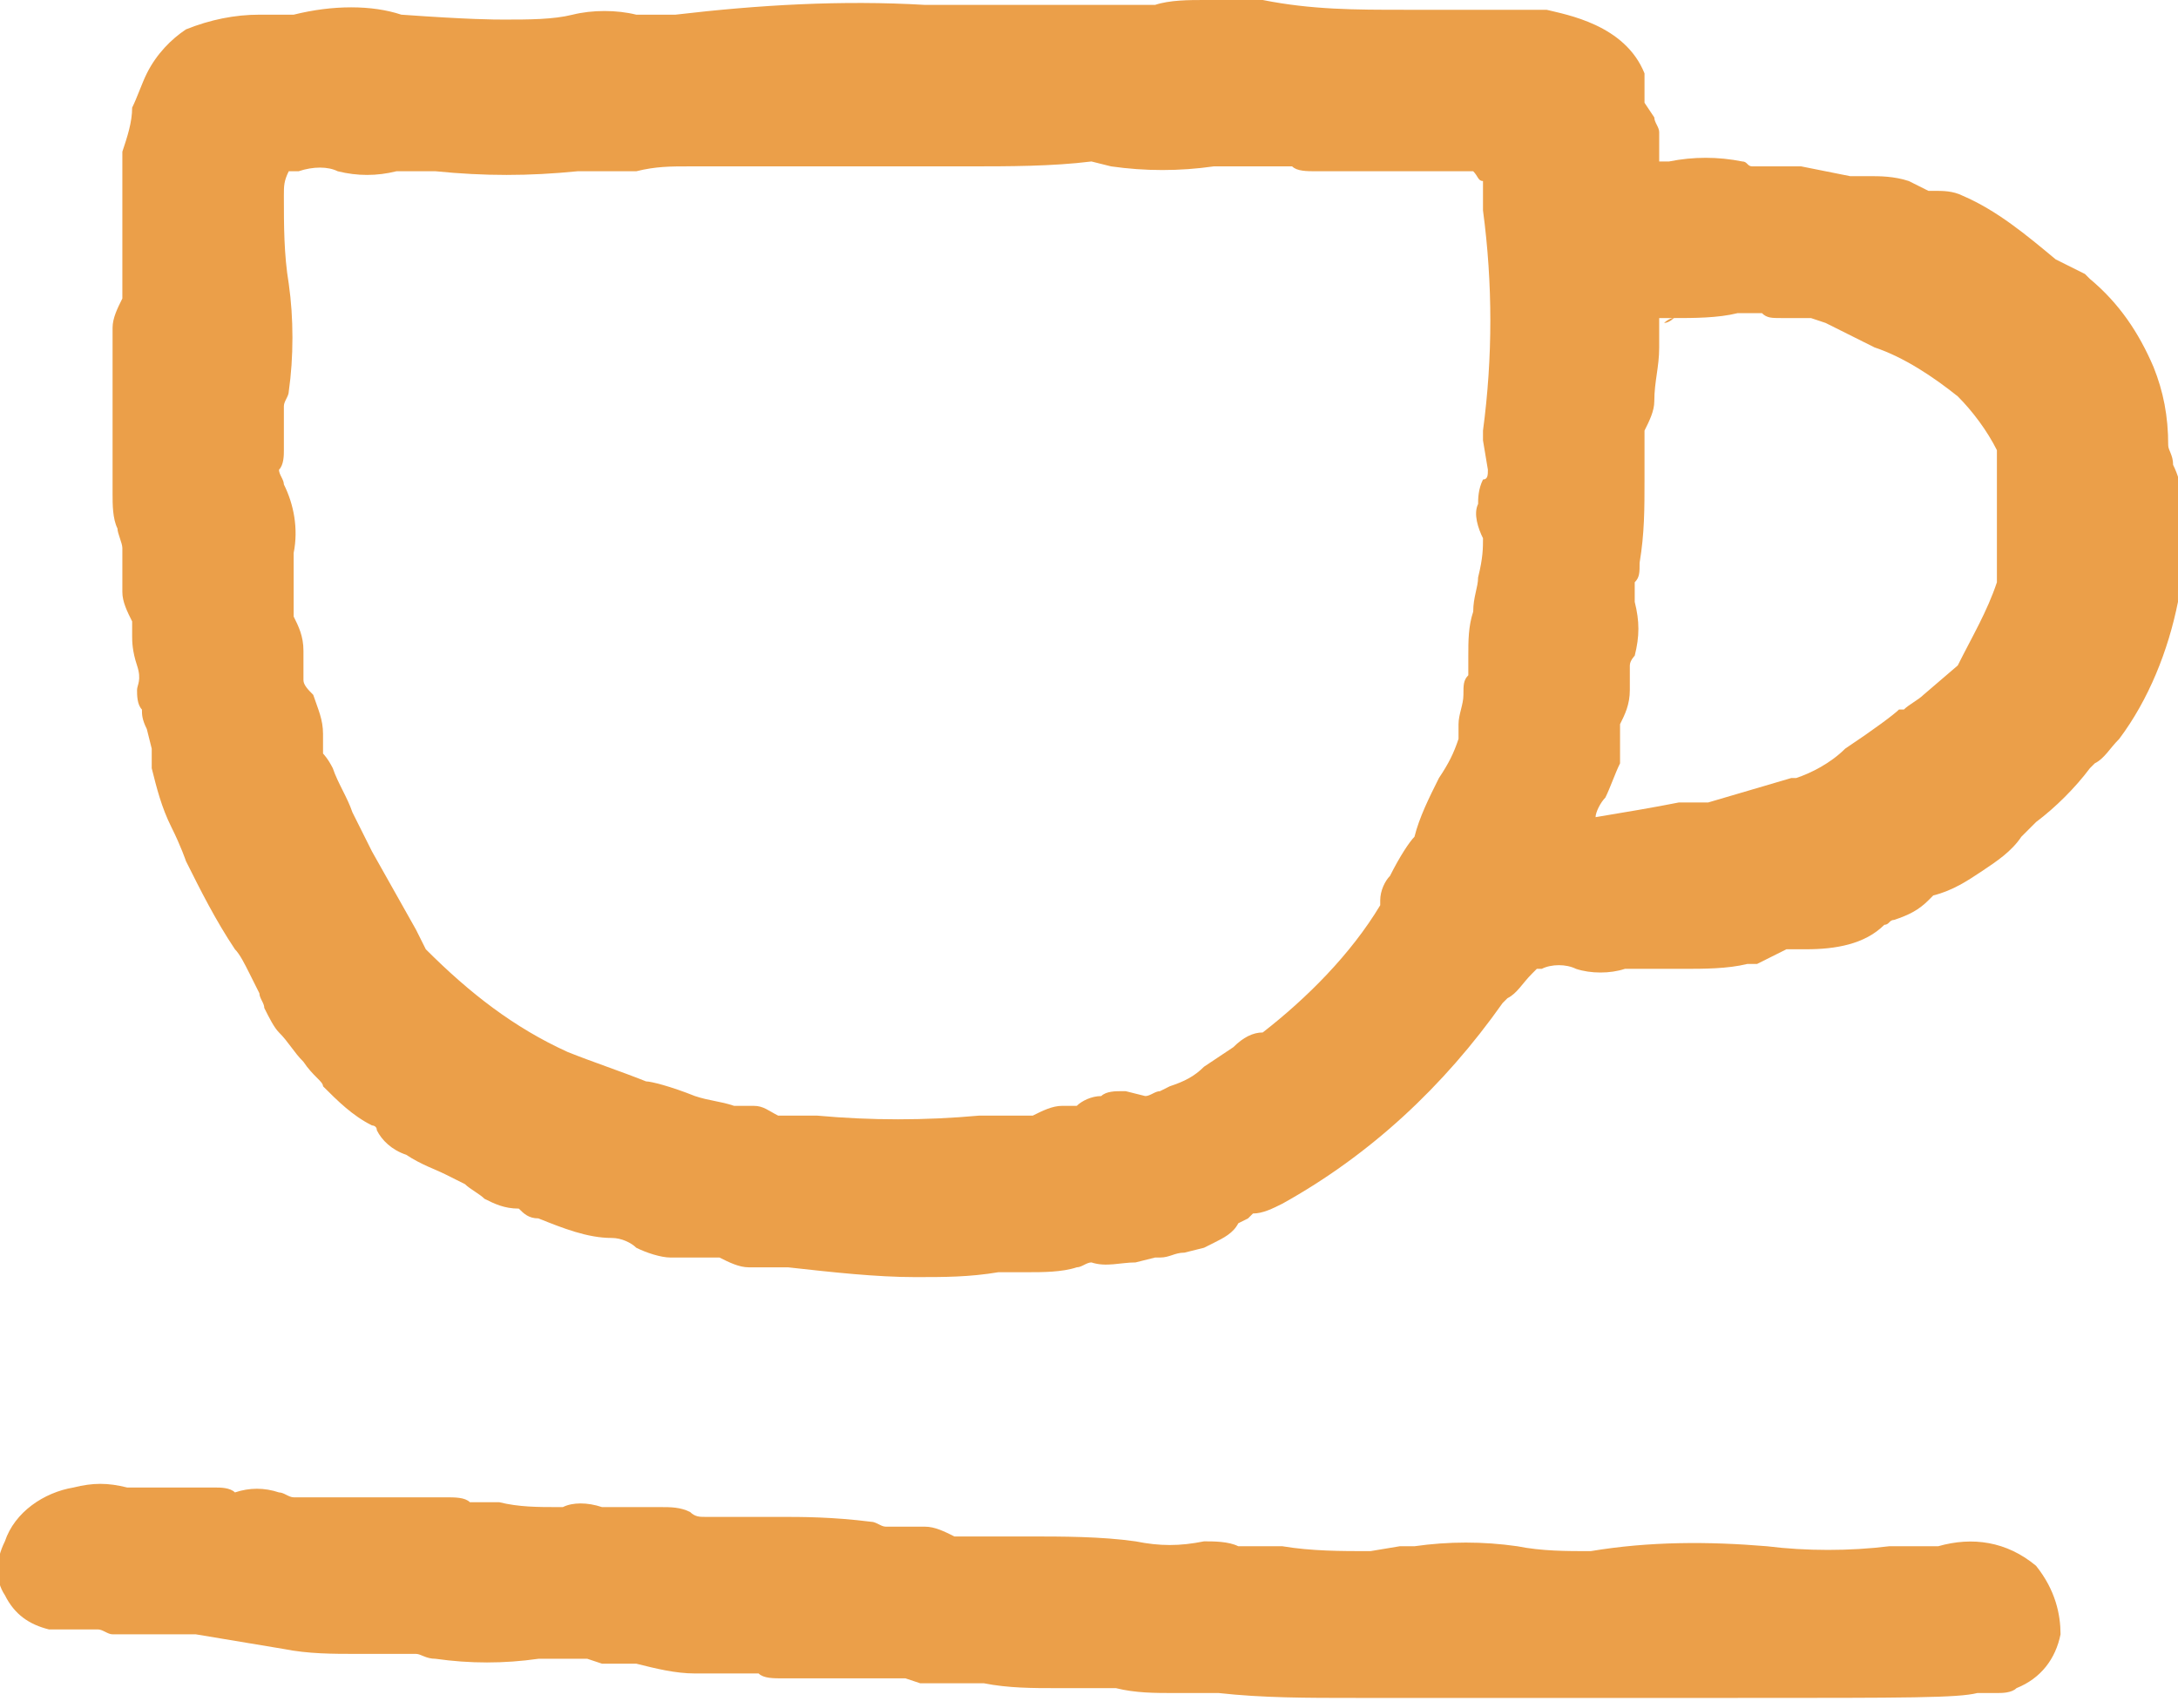 <?xml version="1.0" encoding="utf-8"?>
<svg version="1.1" id="Calque_1" xmlns="http://www.w3.org/2000/svg" xmlns:xlink="http://www.w3.org/1999/xlink" x="0px" y="0px"
	 viewBox="0 0 44.5 34.9" style="enable-background:new 0 0 44.5 34.9;" xml:space="preserve">
<style type="text/css">
	.st0{fill:#EB9F49;}
</style>
<title>Fichier 3</title>
<path class="st0" d="M41.6,32c-0.6-0.5-1.3-0.6-2-0.4h-0.2c-0.2,0-0.5,0-0.8,0c-0.8,0.1-1.7,0.1-2.5,0c-1.2-0.1-2.4-0.1-3.6,0.1
	c-0.5,0-1,0-1.5-0.1c-0.7-0.1-1.4-0.1-2.1,0h-0.2h-0.1l-0.6,0.1c-0.6,0-1.2,0-1.8-0.1h-0.9c-0.2-0.1-0.5-0.1-0.7-0.1
	c-0.5,0.1-0.9,0.1-1.4,0c-0.7-0.1-1.5-0.1-2.2-0.1c-0.5,0-1,0-1.5,0c-0.2-0.1-0.4-0.2-0.6-0.2h-0.6c-0.1,0-0.1,0-0.1,0h-0.1l0,0
	c-0.1,0-0.2-0.1-0.3-0.1C17,31,16.4,31,15.9,31c-0.4,0-0.9,0-1.3,0h-0.2c-0.1,0-0.2,0-0.3-0.1c-0.2-0.1-0.4-0.1-0.6-0.1
	c-0.3,0-0.6,0-0.8,0h-0.4c-0.3-0.1-0.6-0.1-0.8,0h-0.1c-0.4,0-0.8,0-1.2-0.1H9.6c-0.1-0.1-0.3-0.1-0.5-0.1l0,0c-0.6,0-1.1,0-1.7,0
	c-0.5,0-0.9,0-1.4,0c-0.1,0-0.2-0.1-0.3-0.1c-0.3-0.1-0.6-0.1-0.9,0l0,0c-0.1-0.1-0.3-0.1-0.4-0.1c-0.5,0-0.9,0-1.4,0
	c-0.1,0-0.3,0-0.4,0c-0.4-0.1-0.7-0.1-1.1,0l0,0c-0.6,0.1-1.2,0.5-1.4,1.1c-0.2,0.4-0.2,0.8,0,1.1c0.2,0.4,0.5,0.6,0.9,0.7
	c0.1,0,0.2,0,0.3,0H2c0.1,0,0.2,0.1,0.3,0.1c0.3,0,0.7,0,1,0H4l1.8,0.3c0.5,0.1,1,0.1,1.5,0.1c0.6,0,1,0,1.2,0
	c0.1,0,0.2,0.1,0.4,0.1c0.7,0.1,1.4,0.1,2.1,0h0.2h0.1c0.2,0,0.5,0,0.7,0l0.3,0.1C12.5,34,12.7,34,13,34c0.4,0.1,0.8,0.2,1.2,0.2
	c0.3,0,0.7,0,1,0h0.3c0.1,0.1,0.3,0.1,0.5,0.1c0.5,0,0.9,0,1.4,0c0.3,0,0.7,0,1,0h0.1l0.3,0.1c0.3,0,0.6,0,0.8,0h0.5
	c0.5,0.1,1,0.1,1.5,0.1c0.4,0,0.8,0,1.2,0c0.4,0.1,0.8,0.1,1.2,0.1c0.3,0,0.6,0,0.9,0c0.9,0.1,1.8,0.1,2.8,0.1h7.8
	c3.5,0,4.5,0,4.9-0.1h0.4c0.1,0,0.3,0,0.4-0.1c0.5-0.2,0.8-0.6,0.9-1.1C42.1,33,42,32.5,41.6,32L41.6,32z"/>
<path class="st0" d="M44.4,9.5c0-0.2-0.1-0.3-0.1-0.4l0,0c0-0.6-0.1-1.1-0.3-1.6c-0.3-0.7-0.7-1.3-1.3-1.8c0,0-0.1-0.1-0.1-0.1
	l-0.4-0.2l-0.2-0.1c-0.6-0.5-1.2-1-1.9-1.3c-0.2-0.1-0.4-0.1-0.6-0.1h-0.1l-0.2-0.1L39,3.7c-0.3-0.1-0.6-0.1-0.8-0.1
	c-0.1,0-0.3,0-0.4,0l-1-0.2c-0.3,0-0.5,0-0.8,0h-0.2c-0.1,0-0.1-0.1-0.2-0.1c-0.5-0.1-1-0.1-1.5,0h-0.2c0-0.2,0-0.4,0-0.6
	c0-0.1-0.1-0.2-0.1-0.3l-0.2-0.3V1.8c0-0.1,0-0.2,0-0.3c-0.4-1-1.6-1.2-2-1.3h-0.2h-2.7c-1,0-1.9,0-2.9-0.2c-0.4,0-0.8,0-1.2,0
	c-0.3,0-0.7,0-1,0.1c-0.1,0-0.5,0-2.3,0h-2.4c-1.7-0.1-3.4,0-5.1,0.2c-0.2,0-0.5,0-0.8,0c-0.4-0.1-0.9-0.1-1.3,0
	c-0.4,0.1-0.9,0.1-1.4,0.1c-0.2,0-0.7,0-2.1-0.1C7.6,0.1,6.8,0.1,6,0.3c-0.1,0-0.3,0-0.7,0c-0.5,0-1,0.1-1.5,0.3
	C3.5,0.8,3.2,1.1,3,1.5C2.9,1.7,2.8,2,2.7,2.2C2.7,2.5,2.6,2.8,2.5,3.1c0,0.1,0,0.2,0,0.3C2.5,3.5,2.5,3.6,2.5,3.7c0,0.5,0,1,0,1.4
	c0,0.3,0,0.7,0,1C2.4,6.3,2.3,6.5,2.3,6.7v2c0,0.1,0,0.4,0,0.6s0,0.6,0,0.8c0,0.2,0,0.5,0.1,0.7c0,0.1,0.1,0.3,0.1,0.4
	c0,0.1,0,0.1,0,0.2c0,0.3,0,0.5,0,0.7c0,0.2,0.1,0.4,0.2,0.6c0,0,0,0.1,0,0.1c0,0.1,0,0.1,0,0.2c0,0.1,0,0.3,0.1,0.6s0,0.4,0,0.5
	c0,0.1,0,0.3,0.1,0.4c0,0.1,0,0.2,0.1,0.4l0.1,0.4v0.2c0,0.1,0,0.2,0,0.2c0.1,0.4,0.2,0.8,0.4,1.2c0.2,0.4,0.3,0.7,0.3,0.7l0,0
	c0.3,0.6,0.6,1.2,1,1.8c0.1,0.1,0.2,0.3,0.3,0.5c0.1,0.2,0.2,0.4,0.2,0.4c0,0.1,0.1,0.2,0.1,0.3c0.1,0.2,0.2,0.4,0.3,0.5
	c0.2,0.2,0.3,0.4,0.5,0.6c0.2,0.3,0.4,0.4,0.4,0.5c0.3,0.3,0.6,0.6,1,0.8c0,0,0.1,0,0.1,0.1c0.1,0.2,0.3,0.4,0.6,0.5
	c0.3,0.2,0.6,0.3,0.8,0.4l0.4,0.2c0.1,0.1,0.3,0.2,0.4,0.3c0.2,0.1,0.4,0.2,0.7,0.2l0,0c0.1,0.1,0.2,0.2,0.4,0.2
	c0.5,0.2,1,0.4,1.5,0.4c0.2,0,0.4,0.1,0.5,0.2c0.2,0.1,0.5,0.2,0.7,0.2c0.3,0,0.6,0,0.8,0h0.2c0.2,0.1,0.4,0.2,0.6,0.2h0.8
	c0.9,0.1,1.8,0.2,2.6,0.2c0.6,0,1.1,0,1.7-0.1c0.2,0,0.4,0,0.6,0c0.3,0,0.7,0,1-0.1c0.1,0,0.2-0.1,0.3-0.1c0.3,0.1,0.6,0,0.9,0
	l0.4-0.1h0.1c0.2,0,0.3-0.1,0.5-0.1l0.4-0.1l0.2-0.1c0.2-0.1,0.4-0.2,0.5-0.4l0.2-0.1l0.1-0.1l0,0c0.2,0,0.4-0.1,0.6-0.2
	c1.8-1,3.3-2.4,4.5-4.1l0.1-0.1c0.2-0.1,0.3-0.3,0.5-0.5l0.1-0.1h0.1c0.2-0.1,0.5-0.1,0.7,0c0.3,0.1,0.7,0.1,1,0c0.4,0,0.8,0,1.2,0
	c0.4,0,0.9,0,1.3-0.1h0.2c0.2-0.1,0.4-0.2,0.6-0.3c0.1,0,0.3,0,0.4,0c0.6,0,1.2-0.1,1.6-0.5c0.1,0,0.1-0.1,0.2-0.1
	c0.3-0.1,0.5-0.2,0.7-0.4l0.1-0.1c0.4-0.1,0.7-0.3,1-0.5c0.3-0.2,0.6-0.4,0.8-0.7c0.2-0.2,0.3-0.3,0.3-0.3l0,0
	c0.4-0.3,0.8-0.7,1.1-1.1l0.1-0.1c0.2-0.1,0.3-0.3,0.5-0.5c0.6-0.8,1-1.8,1.2-2.8c0-0.1,0-0.1,0-0.2V12c0.1-0.1,0.1-0.3,0.1-0.4
	c0-0.1,0-0.2-0.1-0.4c0.1-0.2,0.1-0.3,0.2-0.5C44.6,10.3,44.6,9.9,44.4,9.5z M34.5,16.4c-0.1,0-0.1,0-0.2,0
	c-0.5,0.1-1.1,0.2-1.7,0.3c0-0.1,0.1-0.3,0.2-0.4c0.1-0.2,0.2-0.5,0.3-0.7c0-0.1,0-0.2,0-0.3v-0.5c0.1-0.2,0.2-0.4,0.2-0.7v-0.5
	c0-0.1,0.1-0.2,0.1-0.2c0.1-0.4,0.1-0.7,0-1.1c0-0.1,0-0.3,0-0.4c0.1-0.1,0.1-0.2,0.1-0.4c0.1-0.6,0.1-1.1,0.1-1.7c0-0.3,0-0.7,0-1
	c0.1-0.2,0.2-0.4,0.2-0.6c0-0.4,0.1-0.7,0.1-1.1c0-0.2,0-0.4,0-0.6h0.3c0.4,0,0.9,0,1.3-0.1c0.2,0,0.3,0,0.5,0
	c0.1,0.1,0.2,0.1,0.4,0.1c0.2,0,0.4,0,0.7,0H37l0.3,0.1l0.2,0.1l0.2,0.1c0.2,0.1,0.4,0.2,0.6,0.3c0.6,0.2,1.2,0.6,1.7,1
	c0.3,0.3,0.6,0.7,0.8,1.1v1.2c0,1,0,1.4,0,1.5c-0.2,0.6-0.5,1.1-0.8,1.7l-0.7,0.6c-0.1,0.1-0.3,0.2-0.4,0.3h-0.1
	c-0.1,0.1-0.5,0.4-1.1,0.8c-0.3,0.3-0.7,0.5-1,0.6h-0.1l-1.7,0.5L34.5,16.4z M34,6.6c0.1,0,0.2-0.1,0.2-0.1C34.1,6.5,34,6.6,34,6.6
	L34,6.6z M30.4,9.6c0,0.1,0,0.2-0.1,0.2c-0.1,0.2-0.1,0.4-0.1,0.5c-0.1,0.2,0,0.5,0.1,0.7c0,0.2,0,0.4-0.1,0.8
	c0,0.2-0.1,0.4-0.1,0.7C30,12.8,30,13.1,30,13.4c0,0.1,0,0.2,0,0.4c-0.1,0.1-0.1,0.2-0.1,0.4c0,0.2-0.1,0.4-0.1,0.6
	c0,0.1,0,0.2,0,0.3c-0.1,0.3-0.2,0.5-0.4,0.8c-0.2,0.4-0.4,0.8-0.5,1.2c-0.1,0.1-0.3,0.4-0.5,0.8c-0.1,0.1-0.2,0.3-0.2,0.5
	c0,0,0,0.1,0,0.1c-0.6,1-1.5,1.9-2.4,2.6c-0.2,0-0.4,0.1-0.6,0.3l-0.6,0.4c-0.2,0.2-0.4,0.3-0.7,0.4l-0.2,0.1
	c-0.1,0-0.2,0.1-0.3,0.1L23,22.3h-0.1c-0.1,0-0.3,0-0.4,0.1c-0.2,0-0.4,0.1-0.5,0.2l-0.1,0h-0.2c-0.2,0-0.4,0.1-0.6,0.2h-0.2
	c-0.3,0-0.6,0-0.9,0c-1.1,0.1-2.2,0.1-3.3,0c-0.3,0-0.5,0-0.8,0l0,0c-0.2-0.1-0.3-0.2-0.5-0.2H15c-0.3-0.1-0.5-0.1-0.8-0.2
	c-0.5-0.2-0.9-0.3-1-0.3c-0.5-0.2-1.1-0.4-1.6-0.6c-1.1-0.5-2-1.2-2.9-2.1l-0.2-0.4l-0.9-1.6l-0.4-0.8c-0.1-0.3-0.3-0.6-0.4-0.9
	c-0.1-0.2-0.2-0.3-0.2-0.3l0,0c0,0,0-0.1,0-0.1s0-0.1,0-0.1s0-0.2,0-0.2c0-0.3-0.1-0.5-0.2-0.8c-0.1-0.1-0.2-0.2-0.2-0.3
	c0,0,0,0,0-0.1c0-0.2,0-0.3,0-0.5c0-0.3-0.1-0.5-0.2-0.7v-0.1c0-0.1,0-0.2,0-0.3c0-0.1,0-0.3,0-0.4c0-0.1,0-0.2,0-0.2
	c0-0.1,0-0.1,0-0.2c0,0,0-0.1,0-0.1c0.1-0.5,0-1-0.2-1.4c0-0.1-0.1-0.2-0.1-0.3c0.1-0.1,0.1-0.3,0.1-0.4c0-0.3,0-0.5,0-0.8
	c0-0.1,0-0.2,0-0.2V8.3c0-0.1,0.1-0.2,0.1-0.3c0.1-0.7,0.1-1.5,0-2.2C5.8,5.2,5.8,4.6,5.8,4c0-0.2,0-0.3,0.1-0.5c0.1,0,0.2,0,0.2,0
	c0.3-0.1,0.6-0.1,0.8,0c0.4,0.1,0.8,0.1,1.2,0c0.2,0,0.5,0,0.8,0c1,0.1,1.9,0.1,2.9,0c0.1,0,0.2,0,0.4,0h0.6c0.1,0,0.2,0,0.2,0
	c0.4-0.1,0.7-0.1,1.1-0.1c0.5,0,1.1,0,1.9,0s1.3,0,1.5,0h2.3c0.8,0,1.7,0,2.5-0.1l0.4,0.1c0.7,0.1,1.4,0.1,2.1,0c0.5,0,1,0,1.6,0
	c0.1,0.1,0.3,0.1,0.5,0.1h3c0.1,0,0.2,0,0.2,0c0.1,0.1,0.1,0.2,0.2,0.2v0.4c0,0,0,0.1,0,0.2c0.2,1.5,0.2,3,0,4.5c0,0.1,0,0.1,0,0.2
	L30.4,9.6z"/>
</svg>
